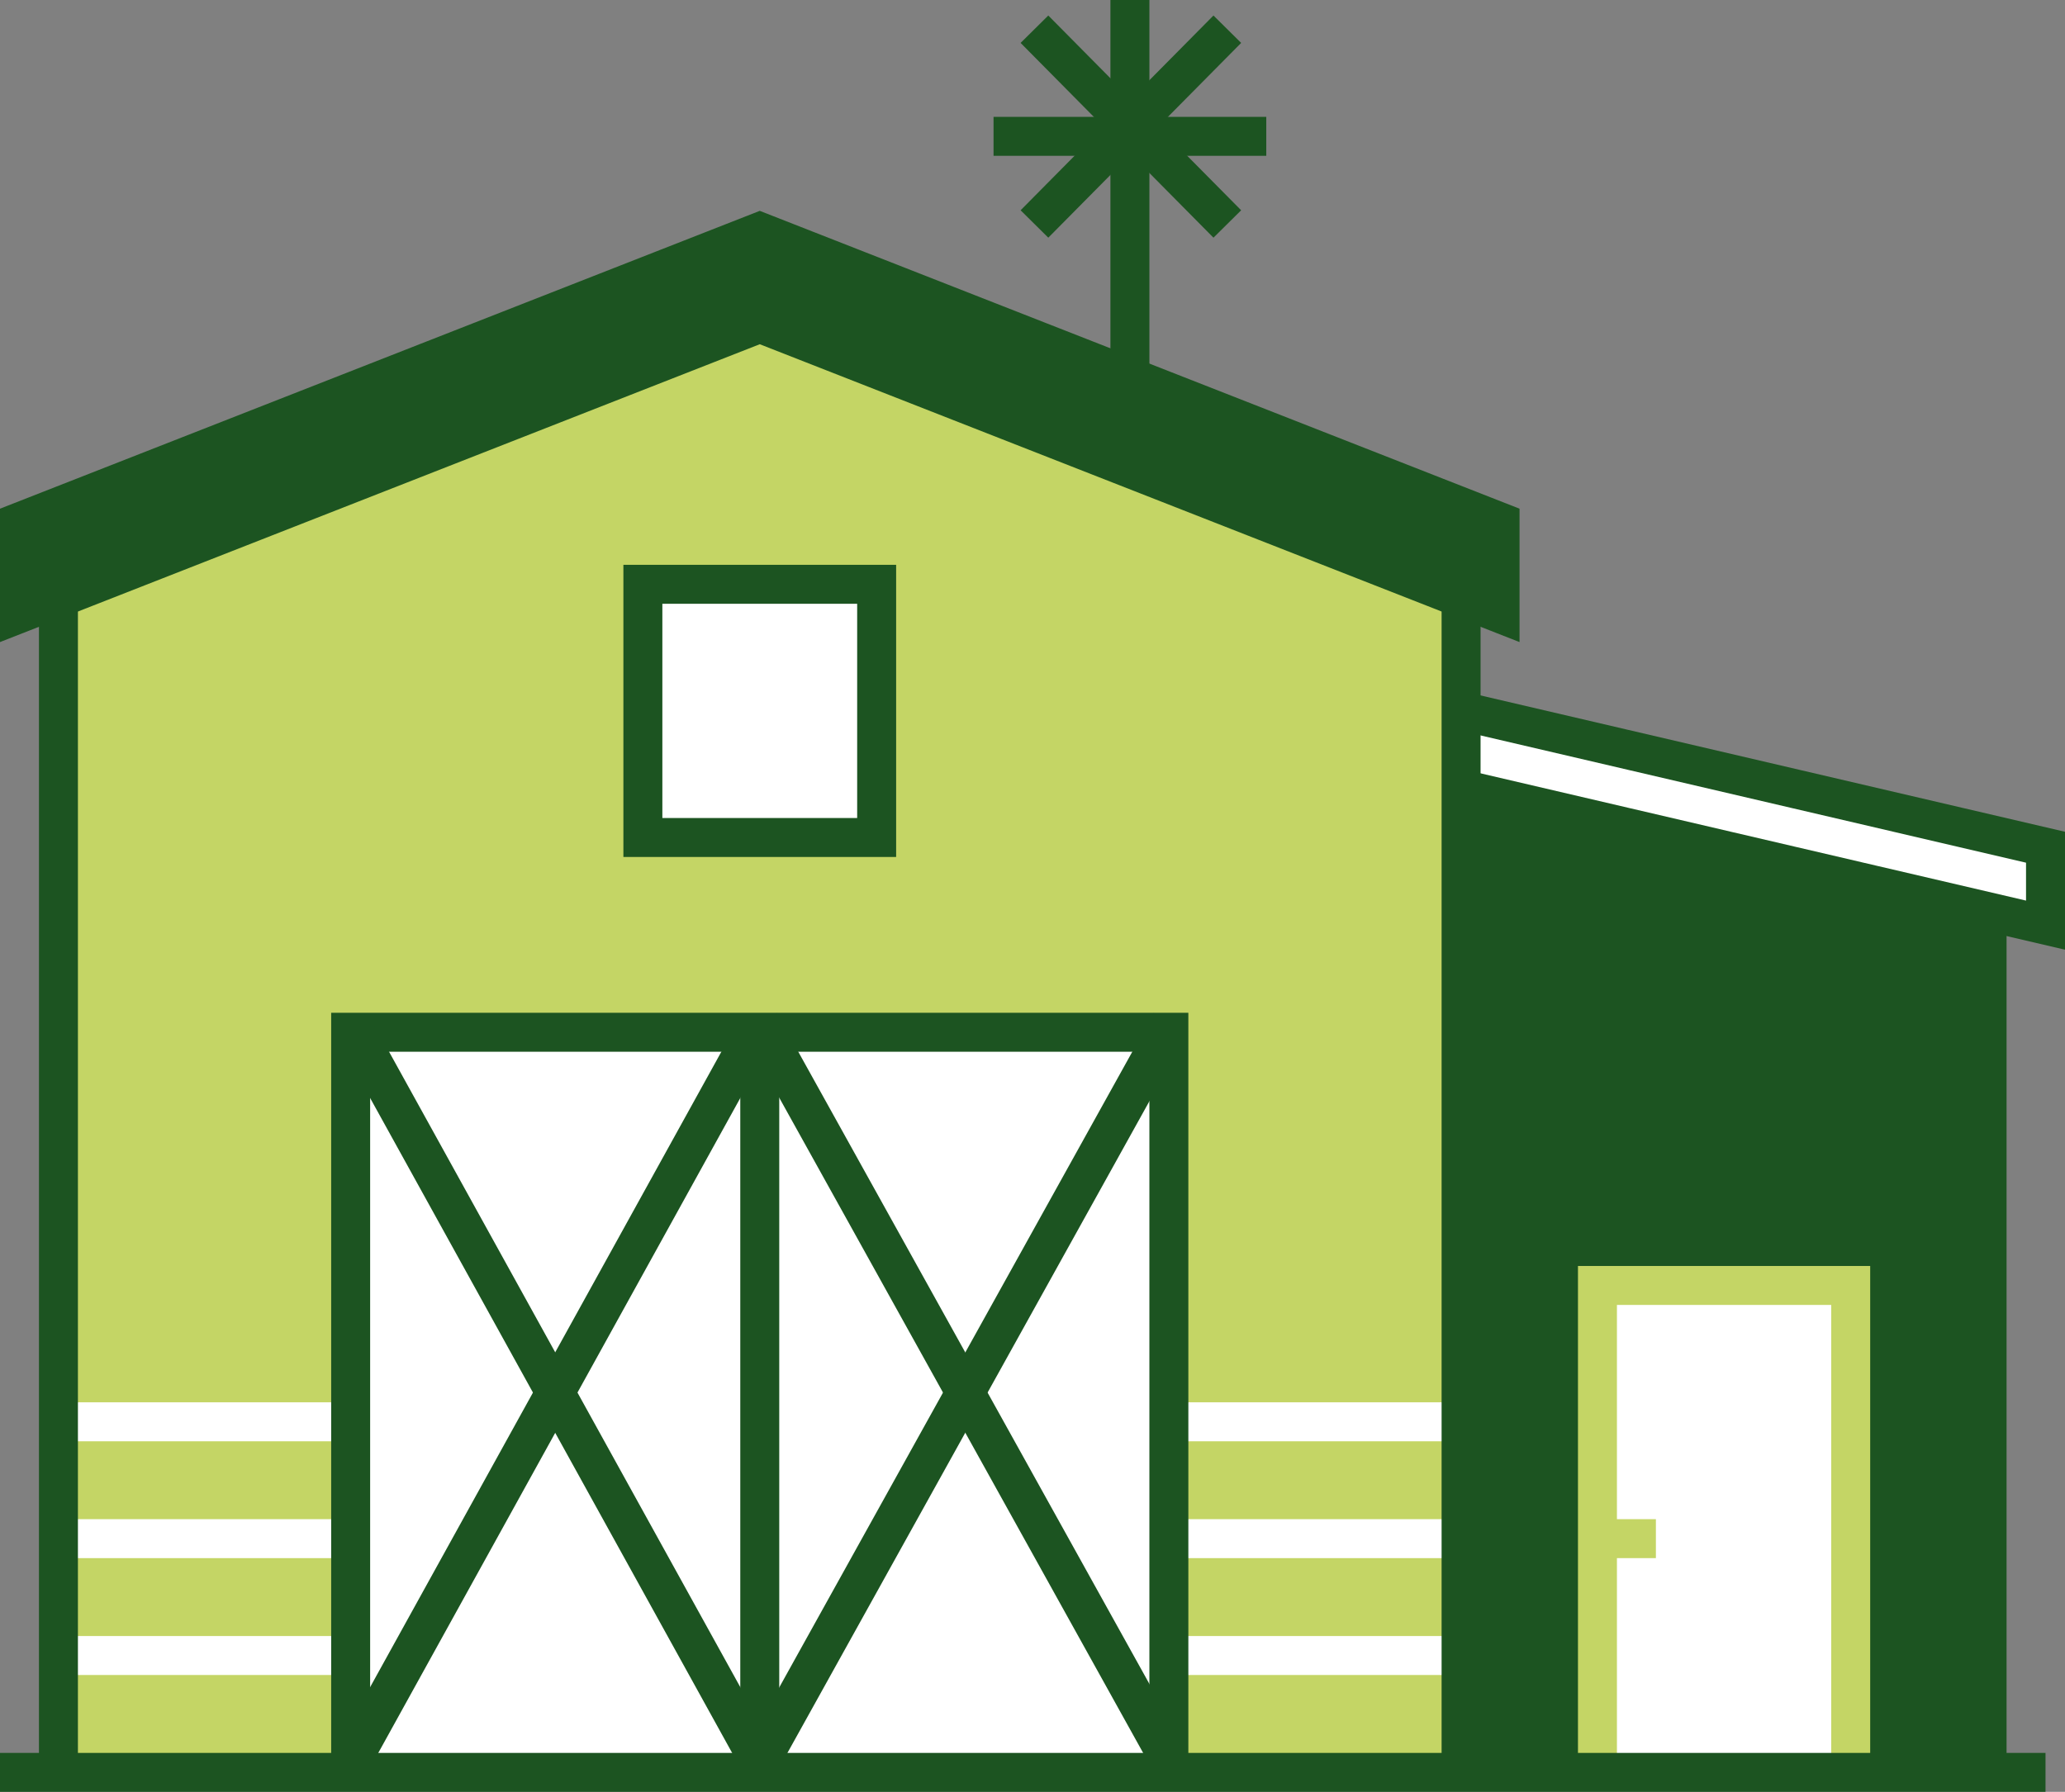 <?xml version="1.0" encoding="UTF-8"?> <svg xmlns="http://www.w3.org/2000/svg" xmlns:xlink="http://www.w3.org/1999/xlink" version="1.1" id="Layer_1" x="0px" y="0px" viewBox="0 0 106 92" style="enable-background:new 0 0 106 92;" xml:space="preserve"><rect x="0" y="0" width="106" height="92" fill="#808080" stroke="none"/> <style type="text/css"> .st0{fill:#C4D565;} .st1{fill:#FFFFFF;} .st2{fill:#1C5421;} .st3{fill:none;stroke:#FFFFFF;stroke-width:2;stroke-miterlimit:10;} .st4{fill:none;stroke:#1C5421;stroke-width:2;stroke-miterlimit:10;} .st5{fill:none;stroke:#C4D565;stroke-width:2;stroke-miterlimit:10;} </style> <polygon class="st0" points="75,91 3,91 3,31 39,17 75,31 "></polygon> <rect x="18" y="53" class="st1" width="42" height="38"></rect> <polygon class="st2" points="102,91 75,91 75,41 102,47 "></polygon> <rect x="33" y="30" class="st1" width="12" height="13"></rect> <polygon class="st1" points="75,36.5 75,40.5 105,47.5 105,43.5 "></polygon> <polygon class="st2" points="39,11.9 1,26.8 1,31.5 39,16.6 77,31.5 77,26.8 "></polygon> <rect x="82" y="66" class="st1" width="13" height="25"></rect> <line class="st3" x1="3" y1="85" x2="18" y2="85"></line> <line class="st3" x1="3" y1="79" x2="18" y2="79"></line> <line class="st3" x1="3" y1="73" x2="18" y2="73"></line> <line class="st3" x1="60" y1="85" x2="75" y2="85"></line> <line class="st3" x1="60" y1="79" x2="75" y2="79"></line> <line class="st3" x1="60" y1="73" x2="75" y2="73"></line> <line class="st4" x1="102" y1="91" x2="102" y2="47"></line> <polyline class="st4" points="75,36.5 105,43.5 105,47.5 75,40.5 "></polyline> <line class="st4" x1="3" y1="91" x2="3" y2="31"></line> <line class="st4" x1="75" y1="31" x2="75" y2="91"></line> <polyline class="st4" points="18,91 18,53 60,53 60,91 "></polyline> <line class="st4" x1="39" y1="91" x2="39" y2="53"></line> <line class="st4" x1="18" y1="52.5" x2="39" y2="90.5"></line> <line class="st4" x1="39" y1="52.5" x2="18" y2="90.5"></line> <line class="st4" x1="39" y1="52.5" x2="60.1" y2="90.5"></line> <line class="st4" x1="60.1" y1="52.5" x2="39" y2="90.5"></line> <polygon class="st4" points="39,11.9 1,26.8 1,31.5 39,16.6 77,31.5 77,26.8 "></polygon> <rect x="33" y="30" class="st4" width="12" height="13"></rect> <polyline class="st5" points="82,91 82,66 95,66 95,91 "></polyline> <line class="st5" x1="82" y1="79" x2="85" y2="79"></line> <line class="st4" x1="58" y1="0" x2="58" y2="20"></line> <line class="st4" x1="51" y1="7" x2="65" y2="7"></line> <line class="st4" x1="53.1" y1="11.5" x2="63" y2="1.5"></line> <line class="st4" x1="63" y1="11.5" x2="53.1" y2="1.5"></line> <line class="st4" x1="0" y1="91" x2="105" y2="91"></line> </svg> 
